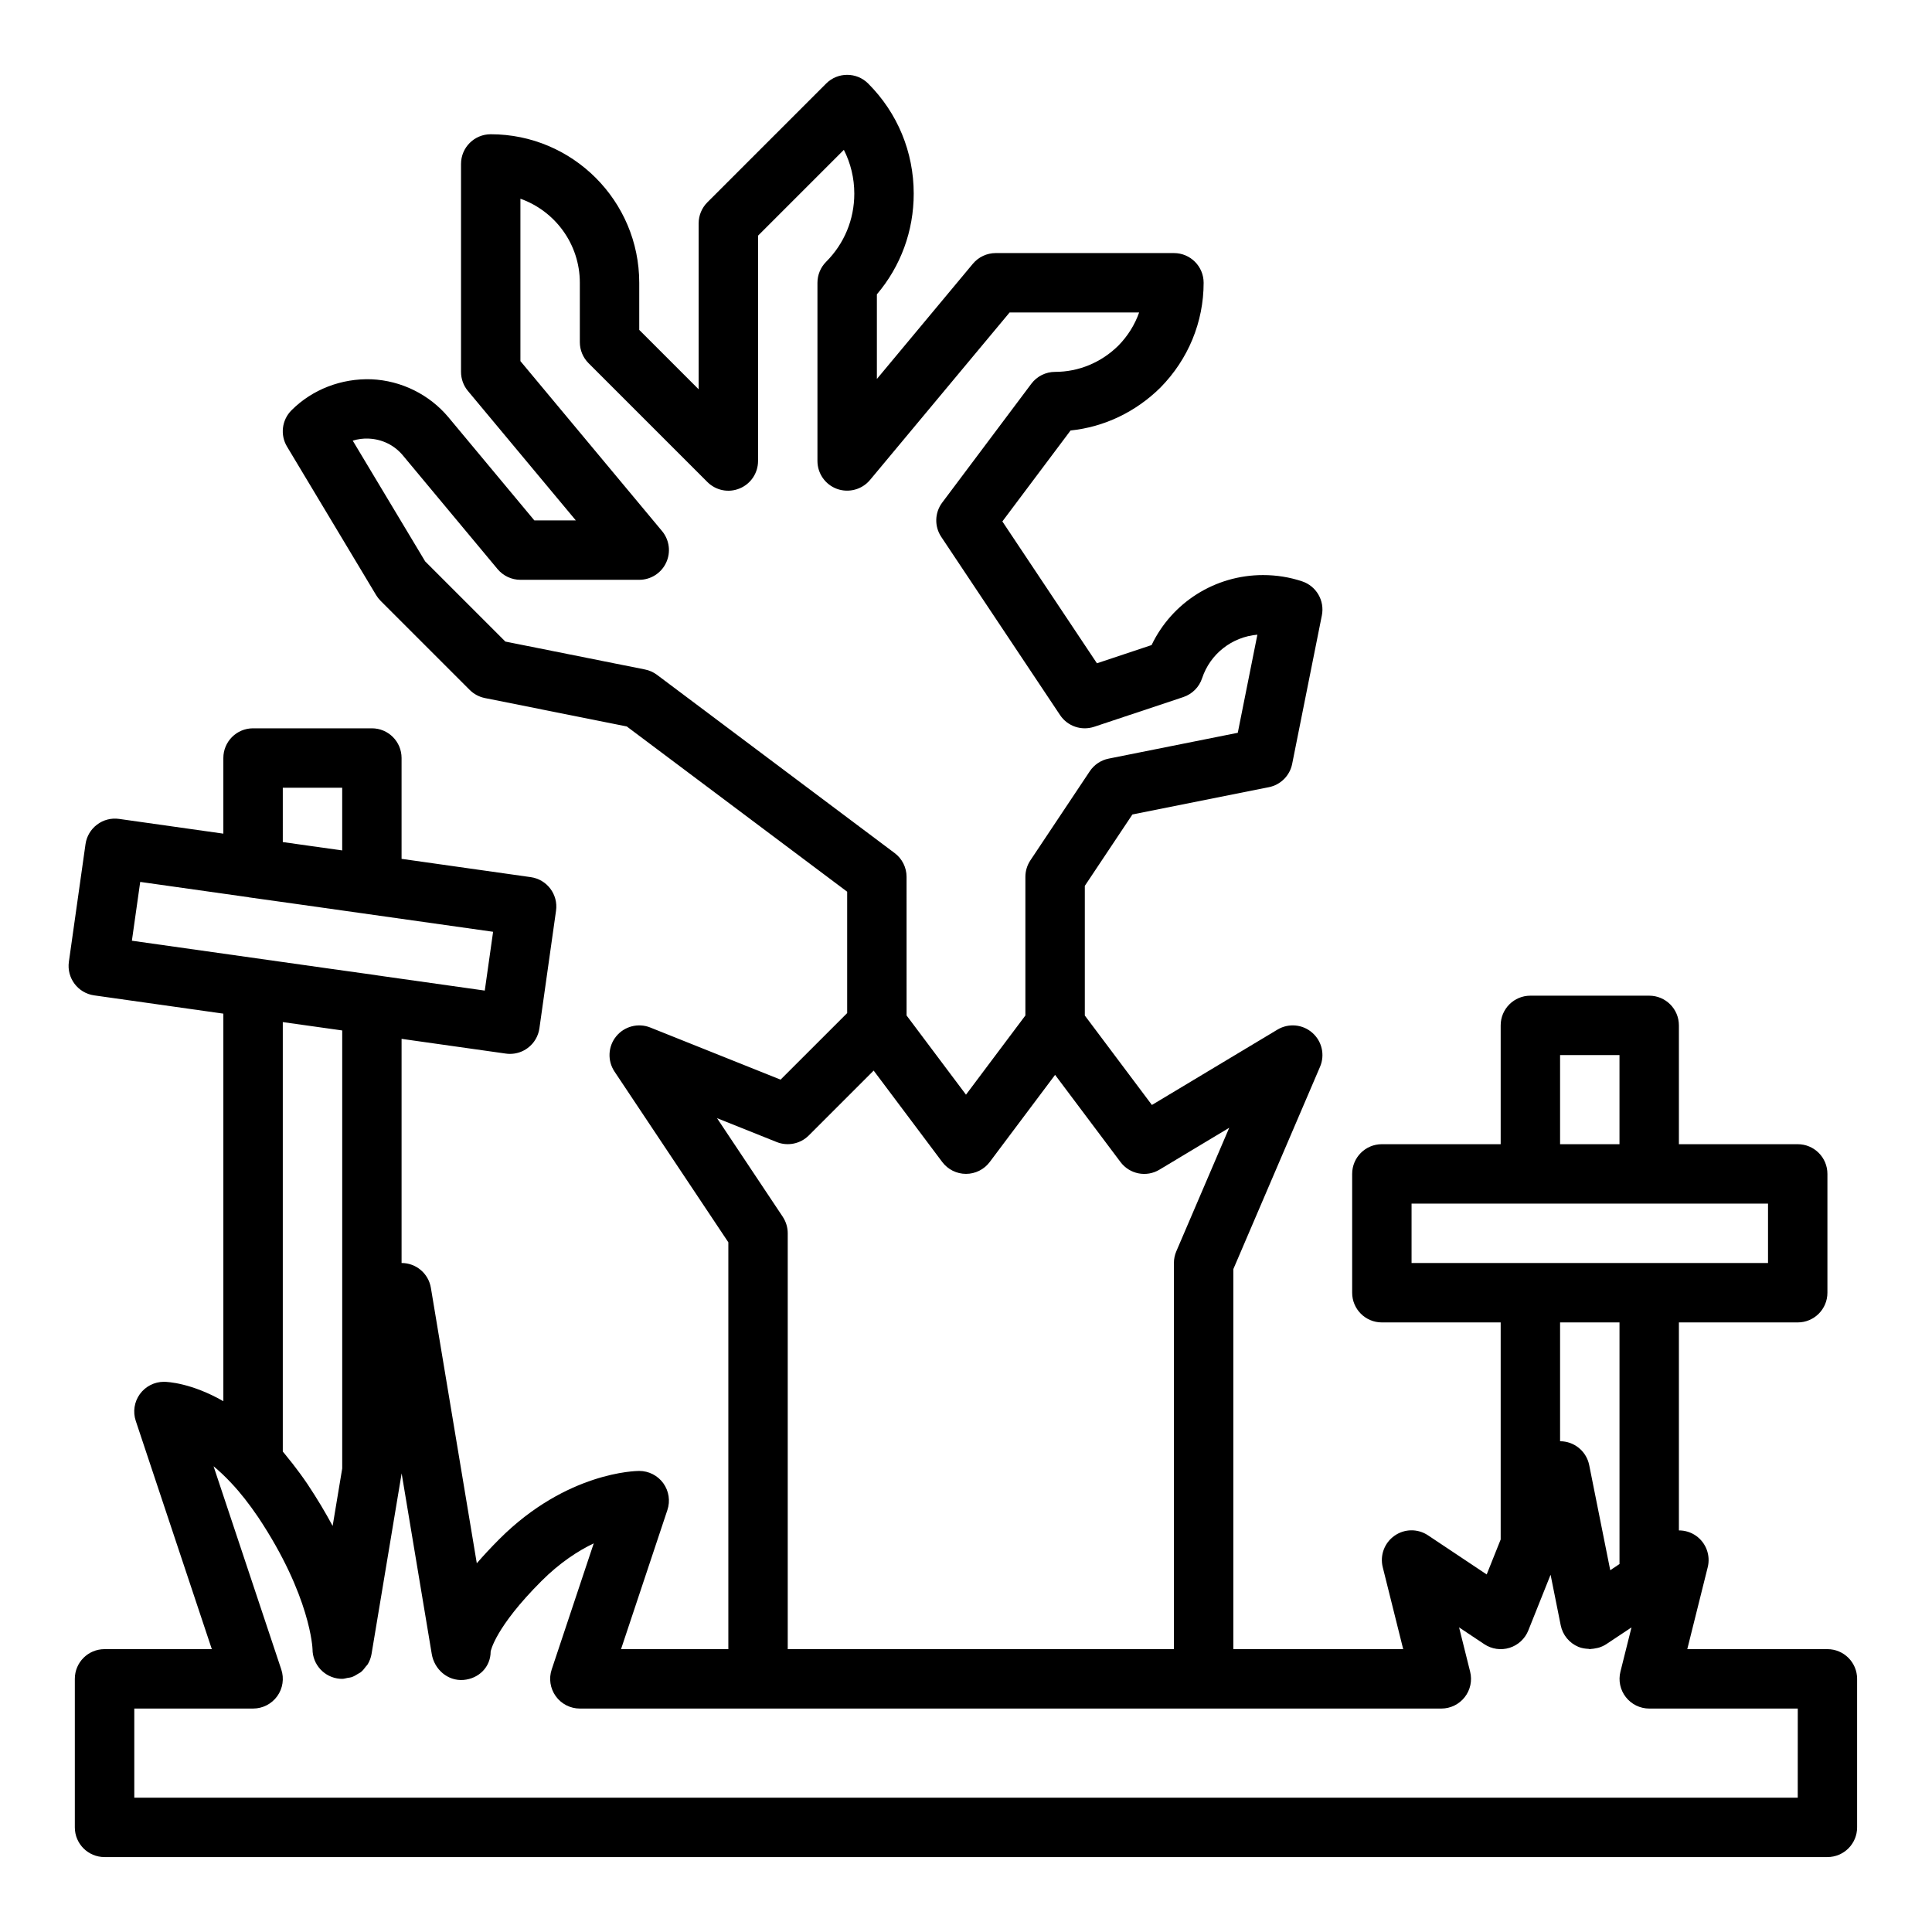 <?xml version="1.0" encoding="UTF-8"?>
<!-- Uploaded to: ICON Repo, www.iconrepo.com, Generator: ICON Repo Mixer Tools -->
<svg fill="#000000" width="800px" height="800px" version="1.1" viewBox="144 144 512 512" xmlns="http://www.w3.org/2000/svg">
 <path d="m628.29 581.05h-37.145l5.418-21.711c0.793-3.152-0.445-6.473-3.106-8.348-1.363-0.953-2.945-1.418-4.531-1.414v-55.121h31.488c4.352 0 7.871-3.519 7.871-7.871v-31.488c0-4.352-3.519-7.871-7.871-7.871h-31.488v-31.488c0-4.352-3.519-7.871-7.871-7.871h-31.488c-4.352 0-7.871 3.519-7.871 7.871v31.488h-31.488c-4.352 0-7.871 3.519-7.871 7.871v31.488c0 4.352 3.519 7.871 7.871 7.871h31.488v57.523l-3.707 9.266-15.543-10.363c-2.715-1.812-6.242-1.77-8.902 0.117-2.66 1.875-3.891 5.188-3.098 8.34l5.418 21.711h-45.016v-100.72l22.977-53.621c1.344-3.137 0.516-6.781-2.059-9.023-2.566-2.254-6.297-2.582-9.227-0.824l-33.273 19.965-17.777-23.703v-34.359l12.613-18.918 36.164-7.234c3.113-0.621 5.551-3.059 6.172-6.172l7.871-39.359c0.777-3.891-1.461-7.758-5.219-9.012-3.312-1.109-6.797-1.668-10.371-1.668-12.754 0-24.16 7.305-29.535 18.551l-14.484 4.828-25.062-37.594 18.074-24.102c8.887-0.922 17.195-4.852 23.785-11.34 7.402-7.508 11.48-17.387 11.48-27.805 0-4.352-3.519-7.871-7.871-7.871h-47.23c-2.336 0-4.551 1.039-6.051 2.828l-25.441 30.535v-22.426c6.32-7.441 9.762-16.789 9.762-26.684 0-11.039-4.289-21.402-12.07-29.184-3.074-3.074-8.055-3.074-11.133 0l-31.488 31.488c-1.473 1.48-2.305 3.477-2.305 5.57v43.973l-15.742-15.742v-12.488c0-21.703-17.66-39.359-39.359-39.359-4.352 0-7.871 3.519-7.871 7.871v55.105c0 1.844 0.645 3.629 1.82 5.043l28.605 34.316h-10.992l-22.762-27.328c-5.059-6.043-12.492-9.719-20.395-10.07-7.914-0.277-15.641 2.644-21.203 8.215-2.555 2.555-3.047 6.519-1.188 9.617l23.617 39.359c0.332 0.555 0.73 1.062 1.184 1.516l23.617 23.617c1.098 1.098 2.5 1.844 4.019 2.152l37.605 7.527 58.406 43.797v32.164l-17.645 17.637-34.539-13.816c-3.168-1.27-6.859-0.332-9.035 2.352-2.176 2.676-2.352 6.457-0.438 9.324l30.168 45.25v107.82h-28.438l12.285-36.871c0.809-2.398 0.398-5.043-1.078-7.094-1.48-2.051-3.859-3.266-6.387-3.266-0.777 0-19.211 0.207-37.055 18.051-2.269 2.269-4.25 4.414-5.988 6.418l-12.168-72.992c-0.633-3.801-3.914-6.582-7.766-6.582v-59.402l27.629 3.906c0.367 0.055 0.738 0.078 1.105 0.078 1.699 0 3.359-0.547 4.727-1.582 1.676-1.254 2.773-3.121 3.066-5.188l4.406-31.172c0.605-4.297-2.383-8.281-6.688-8.895l-34.246-4.848v-26.723c0-4.352-3.519-7.871-7.871-7.871h-31.488c-4.352 0-7.871 3.519-7.871 7.871v20.043l-27.629-3.906c-2.059-0.293-4.168 0.238-5.836 1.508-1.676 1.254-2.773 3.121-3.066 5.188l-4.406 31.172c-0.605 4.297 2.383 8.281 6.688 8.895l34.25 4.844v102.71c-8.426-4.828-14.762-5.144-15.746-5.144-2.527 0-4.906 1.215-6.387 3.266-1.477 2.051-1.883 4.695-1.078 7.094l20.156 60.488h-28.434c-4.352 0-7.871 3.519-7.871 7.871v39.359c0 4.352 3.519 7.871 7.871 7.871h456.58c4.352 0 7.871-3.519 7.871-7.871v-39.359c0-4.352-3.523-7.871-7.871-7.871zm-70.852-157.44h15.742v23.617h-15.742zm-39.359 39.363h94.465v15.742h-94.465zm55.105 31.484v64.027l-2.453 1.641-5.574-27.852c-0.684-3.414-3.527-5.973-6.996-6.297-0.246-0.023-0.484-0.031-0.723-0.031v-31.488zm-255.06-171.61c-0.938-0.707-2.023-1.191-3.176-1.422l-37.023-7.402-21.25-21.25-19.195-31.996c1.352-0.414 2.789-0.621 4.266-0.539 3.551 0.16 6.75 1.738 9.004 4.43l25.113 30.152c1.504 1.797 3.719 2.836 6.055 2.836h31.488c3.051 0 5.836-1.77 7.125-4.535 1.301-2.762 0.875-6.027-1.078-8.379l-37.535-45.043v-43.035c9.164 3.25 15.746 12.008 15.746 22.27v15.742c0 2.09 0.832 4.09 2.305 5.566l31.488 31.488c2.262 2.262 5.644 2.945 8.578 1.707 2.945-1.215 4.859-4.09 4.859-7.269v-59.719l22.738-22.738c1.809 3.543 2.769 7.504 2.769 11.605 0 6.836-2.652 13.238-7.457 18.051-1.477 1.477-2.309 3.477-2.309 5.566v47.23c0 3.312 2.074 6.273 5.188 7.402 3.106 1.113 6.606 0.184 8.734-2.359l37.004-44.402h34.324c-1.152 3.266-3.027 6.273-5.519 8.801-4.543 4.477-10.496 6.945-16.754 6.945-2.477 0-4.812 1.168-6.297 3.152l-23.617 31.488c-2.008 2.668-2.106 6.312-0.254 9.086l31.488 47.23c1.969 2.953 5.664 4.219 9.039 3.098l23.617-7.871c2.352-0.785 4.203-2.629 4.981-4.988 2.144-6.473 7.926-10.961 14.652-11.547l-5.195 26-34.219 6.844c-2.043 0.406-3.844 1.613-5.004 3.352l-15.742 23.617c-0.859 1.289-1.32 2.809-1.32 4.363v36.738l-15.742 20.988-15.742-20.988-0.004-36.738c0-2.477-1.168-4.812-3.152-6.297zm33.32 143.62-17.426-26.145 15.828 6.336c2.906 1.16 6.258 0.484 8.488-1.746l17.195-17.195 18.172 24.223c1.484 1.98 3.82 3.148 6.297 3.148s4.812-1.168 6.297-3.152l17.316-23.086 17.32 23.086c2.422 3.238 6.894 4.129 10.348 2.031l18.48-11.094-14.023 32.734c-0.422 0.977-0.637 2.027-0.637 3.098v102.34h-102.34v-110.21c0-1.555-0.461-3.074-1.32-4.367zm-132.5-113.71h15.742v16.613l-8.621-1.207-7.121-1.008zm-37.785 24.961 28.73 4.059c0.031 0.004 0.059 0.023 0.09 0.031l12.176 1.703 52.523 7.422-2.207 15.582-28.73-4.059c-0.031-0.004-0.059-0.023-0.09-0.031l-12.176-1.703-52.523-7.422zm53.531 39.363v116.08l-2.535 15.23c-1.875-3.496-4.09-7.219-6.695-11.133-1.312-1.93-2.602-3.672-3.887-5.328-0.414-0.531-0.828-1.027-1.234-1.531-0.465-0.57-0.93-1.191-1.395-1.73v-113.8l8.621 1.207zm385.73 203.32h-440.83v-23.617h31.488c2.527 0 4.906-1.215 6.387-3.266 1.477-2.051 1.883-4.695 1.078-7.094l-17.949-53.852c1.516 1.254 3.113 2.746 4.758 4.519 2.305 2.438 4.621 5.391 7.051 8.957 13.957 20.941 14.418 34.938 14.418 34.992 0 4.098 3.144 7.512 7.227 7.848 0.215 0.016 0.438 0.023 0.656 0.023 0.488 0 0.934-0.164 1.402-0.25 0.355-0.066 0.719-0.078 1.059-0.191 0.617-0.207 1.16-0.539 1.703-0.887 0.242-0.156 0.516-0.25 0.742-0.434 0.527-0.422 0.941-0.961 1.344-1.508 0.16-0.215 0.367-0.375 0.508-0.605 0.48-0.816 0.836-1.723 1-2.711l7.977-47.863 7.981 47.871c0.668 4.035 4.199 7.195 8.395 6.871 4.082-0.34 7.211-3.43 7.211-7.527 0.008-0.062 1.137-6.359 13.469-18.688 4.898-4.891 9.719-8.004 13.852-9.984l-11.141 33.418c-0.809 2.398-0.398 5.043 1.078 7.094 1.484 2.055 3.859 3.269 6.391 3.269h228.29c2.422 0 4.711-1.113 6.203-3.027 1.492-1.906 2.023-4.398 1.43-6.75l-2.93-11.738 6.672 4.449c1.977 1.316 4.422 1.676 6.703 0.969 2.262-0.707 4.09-2.391 4.973-4.598l5.902-14.77 2.684 13.391c0.516 2.574 2.277 4.719 4.703 5.727 0.855 0.352 1.758 0.488 2.66 0.527 0.125 0.008 0.238 0.074 0.359 0.074s0.238-0.047 0.359-0.055c0.449-0.02 0.887-0.098 1.324-0.195 0.25-0.055 0.504-0.086 0.746-0.164 0.672-0.219 1.324-0.504 1.926-0.902l6.68-4.441-2.93 11.723c-0.594 2.352-0.062 4.844 1.43 6.75 1.496 1.914 3.785 3.031 6.207 3.031h39.359z"/>
</svg>